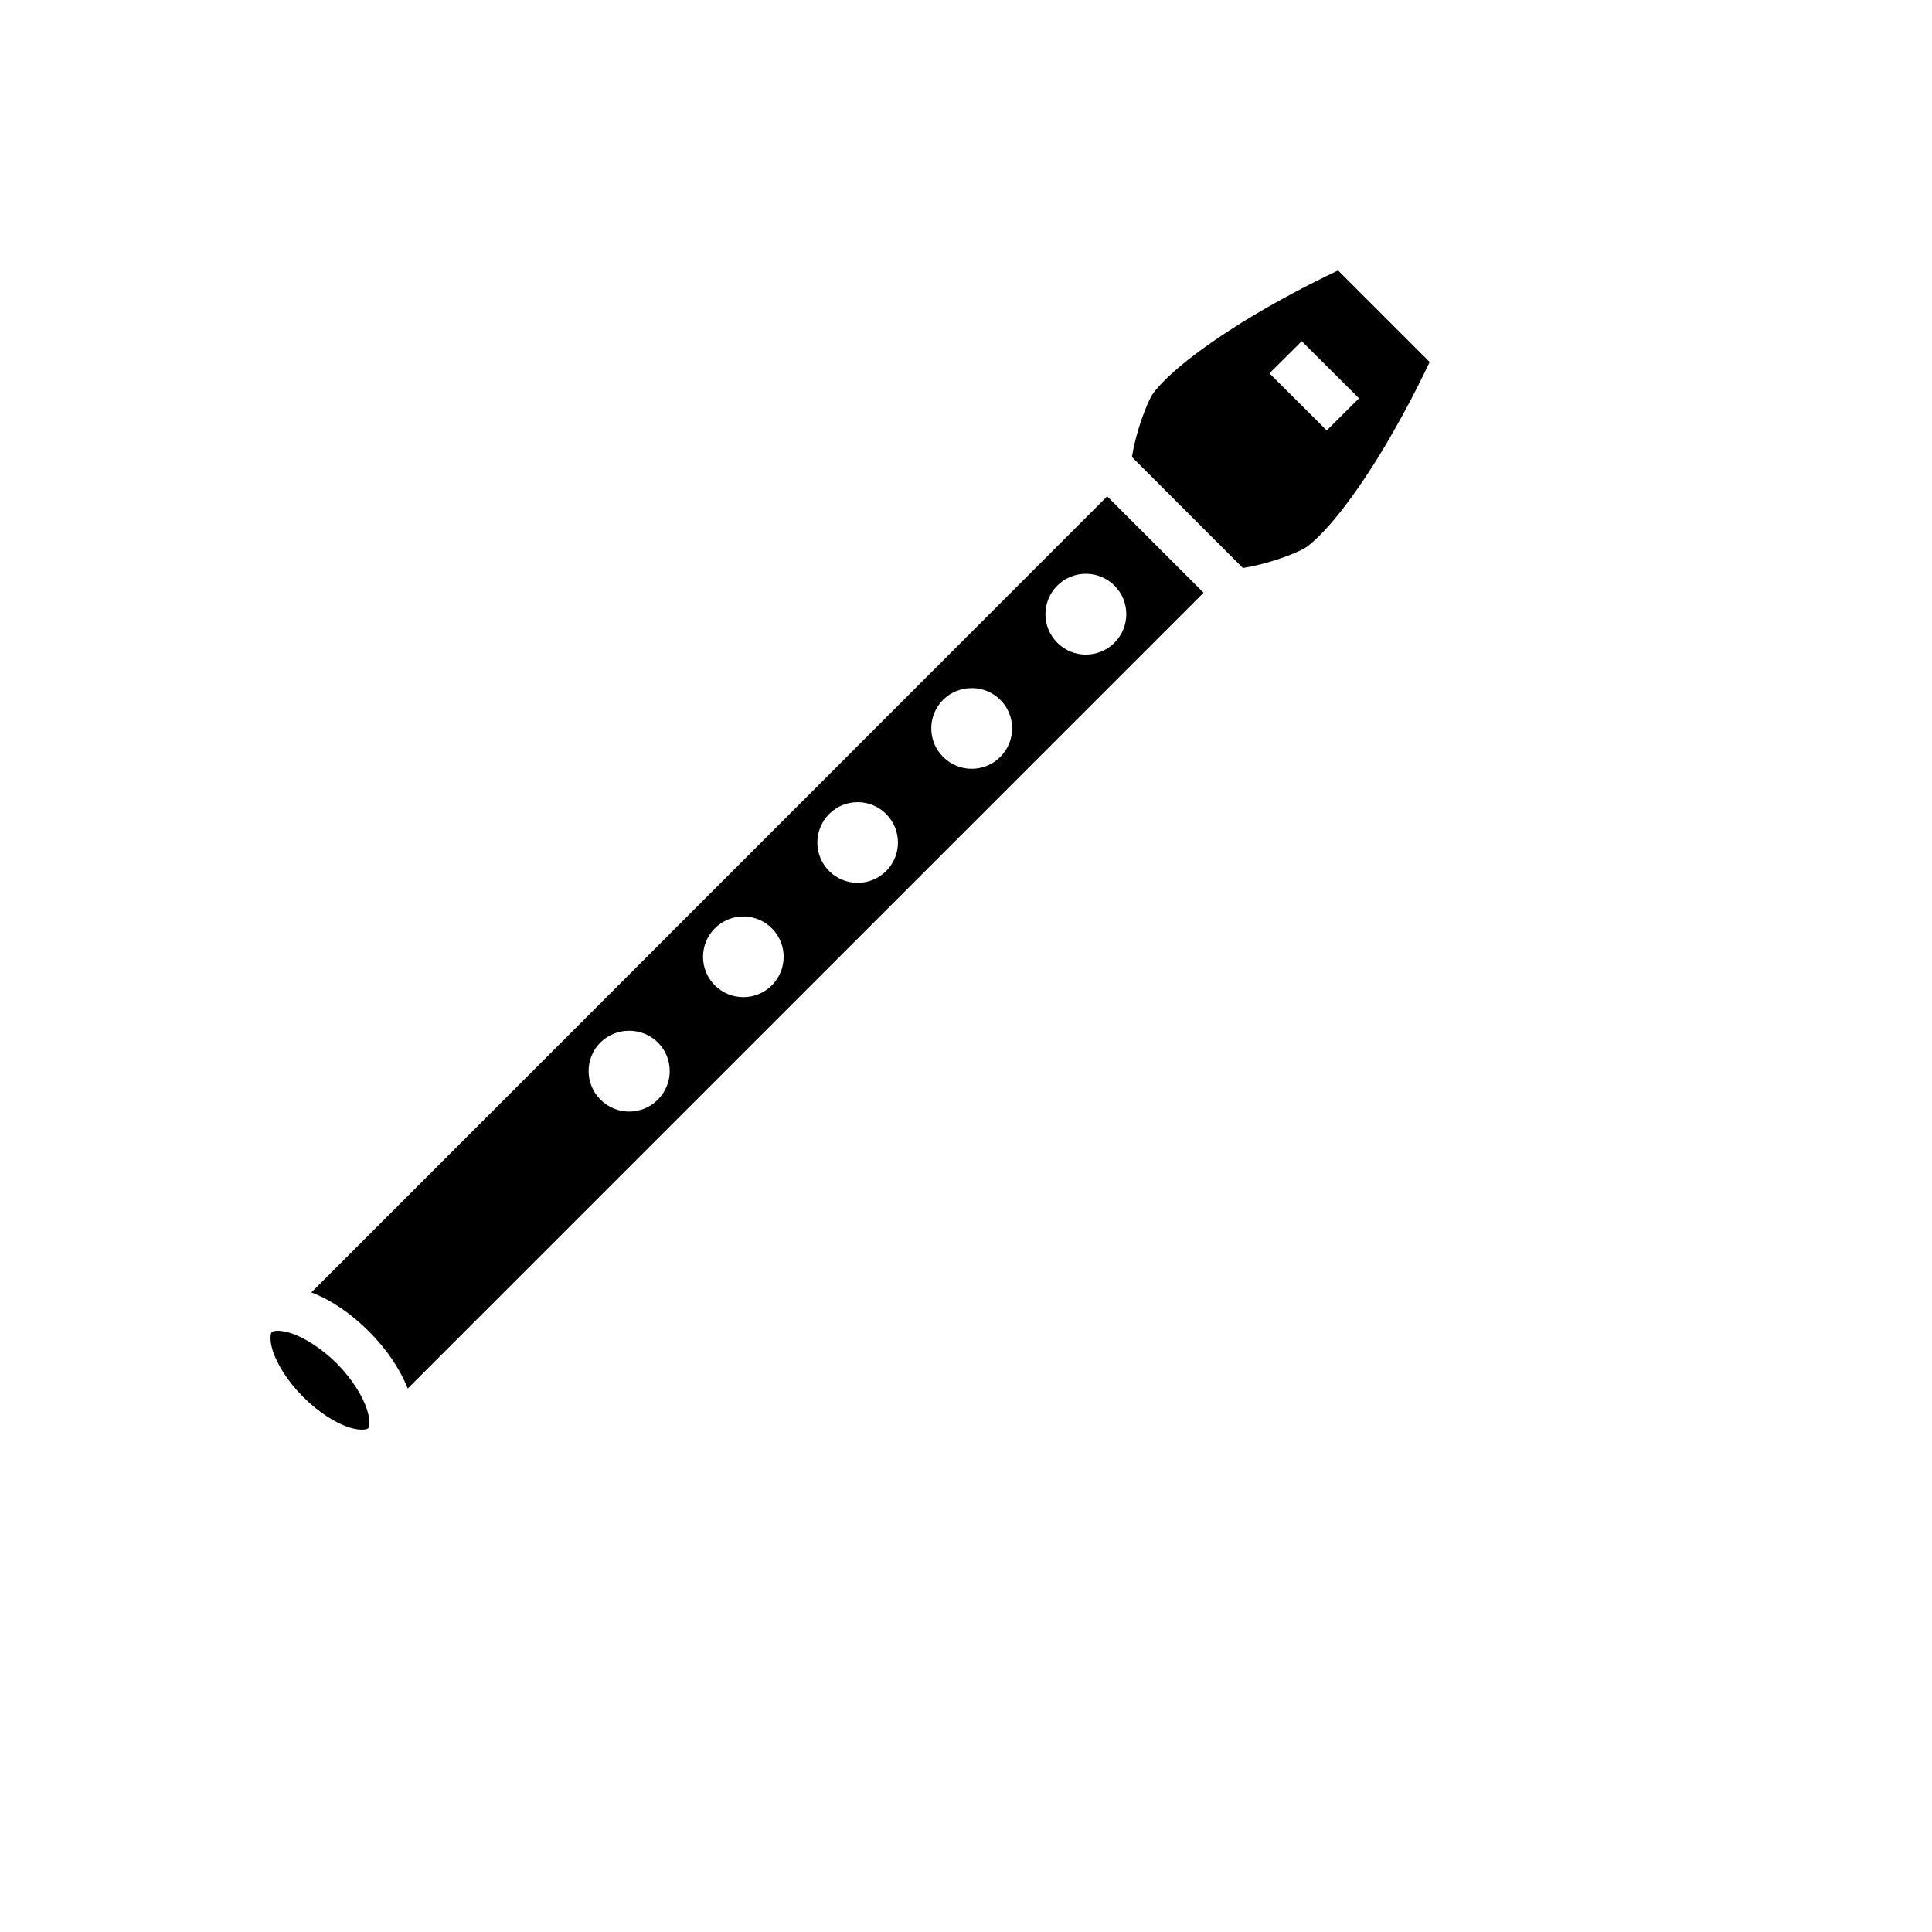 <svg xmlns="http://www.w3.org/2000/svg" version="1.1" xmlns:xlink="http://www.w3.org/1999/xlink" width="100%" height="100%" id="svgWorkerArea" viewBox="-25 -25 625 625" xmlns:idraw="https://idraw.muisca.co" style="background: white;"><defs id="defsdoc"><pattern id="patternBool" x="0" y="0" width="10" height="10" patternUnits="userSpaceOnUse" patternTransform="rotate(35)"><circle cx="5" cy="5" r="4" style="stroke: none;fill: #ff000070;"></circle></pattern></defs><g id="fileImp-587570027" class="cosito"><path id="pathImp-915868576" fill="#000" class="grouped" d="M407.868 62.5C403.46 64.59 395.95 68.214 385.665 74.042 371.299 82.189 354.892 93.339 348.198 102.016 346.729 103.918 344.117 110.497 342.647 116.097 341.668 119.762 341.505 121.011 341.178 122.831 341.178 122.831 377.094 158.747 377.094 158.747 378.89 158.421 380.196 158.258 383.869 157.278 389.502 155.809 396.114 153.197 397.991 151.727 406.644 145.034 417.827 128.708 425.908 114.35 431.785 104.049 435.377 96.547 437.499 92.115 437.499 92.115 407.868 62.5 407.868 62.5M396.114 85.38C396.114 85.38 414.643 103.853 414.643 103.853 414.643 103.853 404.195 114.252 404.195 114.252 404.195 114.252 385.665 95.78 385.665 95.78 385.665 95.78 396.114 85.38 396.114 85.38M333.178 135.565C333.178 135.565 75.716 393.101 75.716 393.101 82.132 395.55 88.499 399.876 94.303 405.671 100.09 411.467 104.4 417.834 106.89 424.201 106.89 424.201 364.36 166.747 364.36 166.747 364.36 166.747 333.178 135.565 333.178 135.565M326.403 160.625C326.431 160.625 326.458 160.625 326.485 160.625 329.89 160.673 333.141 162.05 335.546 164.461 340.631 169.559 340.631 177.811 335.546 182.909 330.439 188.049 322.123 188.049 317.016 182.909 311.931 177.811 311.931 169.559 317.016 164.461 319.501 161.97 322.885 160.587 326.403 160.625 326.403 160.625 326.403 160.625 326.403 160.625M289.589 197.602C292.954 197.65 296.171 198.995 298.568 201.357 303.708 206.464 303.708 214.779 298.568 219.887 293.471 224.972 285.218 224.972 280.12 219.887 274.98 214.779 274.98 206.464 280.12 201.357 282.639 198.875 286.055 197.521 289.589 197.602 289.589 197.602 289.589 197.602 289.589 197.602M252.612 234.498C256.017 234.547 259.268 235.923 261.673 238.334 266.758 243.432 266.758 251.684 261.673 256.782 256.575 261.868 248.322 261.868 243.225 256.782 238.139 251.684 238.139 243.432 243.225 238.334 245.709 235.843 249.094 234.46 252.612 234.498 252.612 234.498 252.612 234.498 252.612 234.498M215.635 271.475C215.662 271.475 215.689 271.475 215.716 271.475 219.093 271.545 222.311 272.92 224.695 275.312 229.781 280.41 229.781 288.662 224.695 293.76 219.597 298.845 211.345 298.845 206.247 293.76 201.162 288.662 201.162 280.41 206.247 275.312 208.732 272.821 212.116 271.438 215.635 271.475 215.635 271.475 215.635 271.475 215.635 271.475M178.739 308.453C182.132 308.48 185.382 309.827 187.799 312.208 192.939 317.315 192.939 325.63 187.799 330.737 182.692 335.877 174.377 335.877 169.27 330.737 164.13 325.63 164.13 317.315 169.27 312.208 171.788 309.726 175.204 308.371 178.739 308.453 178.739 308.453 178.739 308.453 178.739 308.453M64.737 405.508C63.562 405.508 62.999 405.835 62.901 405.916 62.729 406.08 61.921 407.794 63.252 412.038 64.639 416.283 68.043 421.915 73.063 426.895 78.084 431.956 83.683 435.384 87.952 436.772 92.164 438.078 93.903 437.261 94.074 437.098 94.246 436.935 95.054 435.139 93.723 430.976 92.344 426.731 88.932 421.099 83.912 416.038 78.892 411.059 73.292 407.63 69.023 406.243 67.447 405.753 66.215 405.59 65.284 405.508 65.284 405.508 64.737 405.508 64.737 405.508"></path></g></svg>